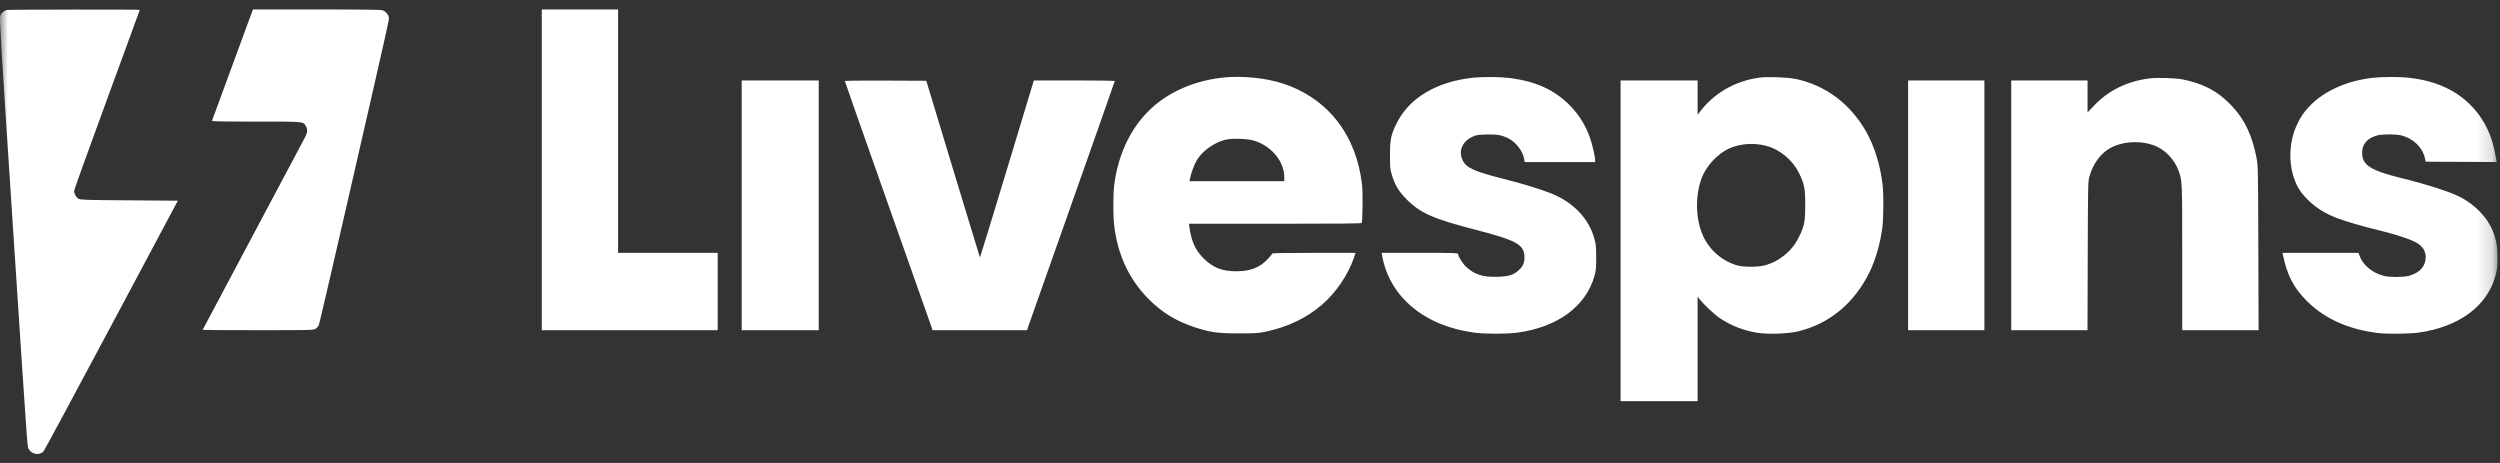 <svg width="324" height="60" viewBox="0 0 162 30" fill="none" xmlns="http://www.w3.org/2000/svg">
<rect x="0" y="0" width="162" height="30" fill="#333333" stroke="none"/>
<mask id="mask0_4151_8853" style="mask-type:luminance" maskUnits="userSpaceOnUse" x="0" y="0" width="162" height="30">
<path d="M161.838 0H0V30H161.838V0Z" fill="white"/>
</mask>
<g mask="url(#mask0_4151_8853)">
<path fill-rule="evenodd" clip-rule="evenodd" d="M0.429 0.648C0.268 0.688 0.078 0.853 0.013 1.008C-0.042 1.141 0.052 2.717 0.819 14.416C1.786 29.19 1.767 28.916 1.849 29.075C2.039 29.446 2.552 29.537 2.821 29.248C2.874 29.191 4.854 25.513 7.221 21.075L11.524 13.005L8.38 12.982C5.53 12.962 5.223 12.952 5.094 12.881C4.939 12.796 4.801 12.555 4.801 12.37C4.801 12.306 5.759 9.646 6.93 6.458C8.101 3.271 9.059 0.652 9.059 0.639C9.059 0.608 0.554 0.616 0.429 0.648ZM16.292 0.878C16.237 1.024 15.646 2.633 14.977 4.453C14.309 6.274 13.752 7.79 13.74 7.821C13.723 7.867 14.311 7.879 16.587 7.879C19.753 7.879 19.637 7.868 19.819 8.168C19.941 8.369 19.931 8.572 19.788 8.857C19.721 8.989 18.197 11.855 16.4 15.226C14.603 18.597 13.133 21.364 13.133 21.375C13.133 21.387 14.745 21.397 16.715 21.396C20.228 21.396 20.301 21.395 20.449 21.303C20.533 21.253 20.628 21.144 20.662 21.062C20.696 20.981 21.487 17.583 22.419 13.511C25.243 1.188 25.227 1.26 25.196 1.118C25.155 0.934 25.002 0.752 24.824 0.677C24.699 0.625 23.947 0.614 20.532 0.614H16.39L16.292 0.878ZM35.108 11.005V21.397H40.807H46.507V18.891V16.385H43.279H40.052V8.499V0.614H37.58H35.108V11.005ZM79.194 5.033C77.103 5.273 75.309 6.157 74.097 7.544C73.058 8.736 72.391 10.322 72.191 12.086C72.13 12.624 72.13 13.968 72.192 14.536C72.4 16.465 73.155 18.097 74.429 19.377C75.305 20.256 76.22 20.815 77.429 21.21C78.428 21.537 78.901 21.602 80.269 21.603C81.335 21.603 81.515 21.592 81.986 21.497C83.429 21.203 84.658 20.616 85.688 19.726C86.564 18.969 87.366 17.786 87.728 16.718L87.84 16.385H85.142C83.408 16.385 82.444 16.401 82.444 16.43C82.444 16.455 82.311 16.617 82.147 16.791C81.631 17.34 81.01 17.581 80.113 17.58C79.19 17.578 78.581 17.336 77.979 16.731C77.456 16.206 77.203 15.641 77.069 14.695L77.041 14.5H82.623C86.617 14.5 88.216 14.485 88.237 14.45C88.3 14.349 88.317 12.463 88.261 11.971C87.894 8.752 86.061 6.394 83.173 5.427C82.031 5.045 80.455 4.889 79.194 5.033ZM95.473 5.033C93.094 5.285 91.313 6.345 90.5 7.994C90.131 8.742 90.071 9.032 90.072 10.063C90.072 10.883 90.079 10.961 90.197 11.348C90.383 11.958 90.604 12.342 91.025 12.789C91.96 13.782 92.777 14.155 95.62 14.89C98.314 15.585 98.789 15.856 98.786 16.694C98.785 17.038 98.673 17.282 98.406 17.518C98.06 17.823 97.77 17.913 97.048 17.937C96.099 17.968 95.556 17.797 95.01 17.296C94.782 17.087 94.484 16.612 94.484 16.459C94.484 16.392 94.253 16.385 92.007 16.385H89.53L89.56 16.557C90.034 19.236 92.309 21.134 95.551 21.556C96.251 21.647 97.613 21.648 98.303 21.557C100.934 21.211 102.786 19.844 103.33 17.849C103.419 17.519 103.434 17.356 103.433 16.684C103.432 16.021 103.416 15.843 103.329 15.511C102.973 14.158 101.926 13.072 100.425 12.498C99.66 12.205 98.675 11.908 97.391 11.581C95.542 11.111 95.022 10.876 94.788 10.404C94.488 9.8 94.744 9.169 95.411 8.864C95.671 8.746 95.755 8.732 96.315 8.715C97.02 8.695 97.35 8.757 97.794 8.994C98.262 9.244 98.691 9.823 98.768 10.31L98.799 10.5H101.082H103.365V10.38C103.365 10.16 103.182 9.359 103.039 8.951C102.756 8.145 102.342 7.466 101.776 6.881C100.756 5.827 99.525 5.263 97.779 5.049C97.21 4.98 96.052 4.971 95.473 5.033ZM114.009 5.031C112.412 5.249 111.035 6.052 110.107 7.305L110.005 7.442L110.005 6.327L110.004 5.212H107.508H105.013V15.603V25.994H107.508H110.004V22.604L110.005 19.213L110.125 19.374C110.365 19.692 111.086 20.374 111.422 20.601C112.156 21.096 112.95 21.41 113.842 21.559C114.534 21.675 115.832 21.634 116.505 21.474C118.52 20.997 120.125 19.68 121.122 17.684C121.521 16.884 121.845 15.774 121.974 14.762C122.055 14.125 122.066 12.636 121.993 11.981C121.86 10.753 121.454 9.447 120.916 8.511C119.885 6.714 118.299 5.529 116.375 5.118C115.861 5.008 114.534 4.959 114.009 5.031ZM153.82 5.035C152.106 5.215 150.584 5.894 149.643 6.9C149.253 7.316 149.091 7.557 148.845 8.079C148.355 9.117 148.279 10.429 148.646 11.532C148.816 12.044 149.031 12.402 149.408 12.804C149.978 13.41 150.628 13.83 151.5 14.155C152.038 14.355 153.151 14.681 153.947 14.871C155.3 15.195 156.321 15.539 156.705 15.798C157.12 16.079 157.277 16.515 157.138 16.997C157.014 17.423 156.644 17.73 156.072 17.879C155.721 17.971 154.835 17.97 154.477 17.878C153.719 17.682 153.105 17.171 152.893 16.557L152.834 16.385H150.371H147.907L147.928 16.488C148.204 17.854 148.641 18.684 149.554 19.573C150.681 20.672 152.218 21.352 154.088 21.579C154.678 21.651 156.111 21.638 156.708 21.555C159.361 21.186 161.195 19.82 161.72 17.823C161.819 17.443 161.837 17.273 161.838 16.73C161.839 16.008 161.764 15.571 161.546 14.999C161.209 14.122 160.407 13.28 159.423 12.768C158.795 12.442 157.26 11.946 155.691 11.561C153.614 11.052 153.066 10.705 153.066 9.902C153.066 9.327 153.401 8.947 154.066 8.769C154.383 8.684 155.284 8.689 155.62 8.777C156.389 8.978 156.978 9.55 157.134 10.247L157.186 10.477L159.485 10.488L161.785 10.5L161.756 10.328C161.549 9.067 161.217 8.219 160.608 7.405C159.578 6.027 158.049 5.237 156.018 5.03C155.468 4.974 154.373 4.976 153.82 5.035ZM139.306 5.08C137.874 5.252 136.646 5.847 135.717 6.819L135.273 7.283V6.248V5.212H132.802H130.329V13.304V21.397H132.8H135.27L135.285 16.58C135.3 11.804 135.301 11.761 135.399 11.421C135.615 10.67 136.035 10.059 136.587 9.691C137.433 9.127 138.828 9.051 139.795 9.516C140.396 9.806 140.916 10.385 141.163 11.042C141.41 11.699 141.408 11.654 141.408 16.711V21.397H143.882H146.356L146.34 16.075C146.323 10.868 146.321 10.742 146.226 10.247C145.941 8.774 145.464 7.763 144.635 6.877C143.94 6.134 143.253 5.689 142.317 5.376C142.057 5.289 141.657 5.185 141.431 5.145C140.911 5.053 139.81 5.019 139.306 5.08ZM48.063 13.304V21.397H50.558H53.053V13.304V5.212H50.558H48.063V13.304ZM54.747 5.256C54.747 5.281 55.996 8.835 57.522 13.153C59.048 17.472 60.328 21.094 60.365 21.201L60.432 21.397H63.491H66.55L66.64 21.132C66.69 20.987 67.969 17.364 69.483 13.083C70.996 8.801 72.235 5.278 72.235 5.255C72.235 5.229 71.2 5.212 69.614 5.212L66.993 5.212L65.255 10.957C64.299 14.117 63.509 16.694 63.5 16.686C63.492 16.677 62.706 14.097 61.754 10.952L60.024 5.235L57.385 5.223C55.692 5.215 54.747 5.227 54.747 5.256ZM123.645 13.304V21.397H126.118H128.589V13.304V5.212H126.118H123.645V13.304ZM81.277 9.119C82.416 9.48 83.222 10.465 83.222 11.498V11.741H80.152H77.083L77.113 11.569C77.166 11.261 77.394 10.643 77.552 10.38C77.912 9.779 78.712 9.211 79.422 9.051C79.87 8.95 80.858 8.986 81.277 9.119ZM114.428 9.444C115.323 9.673 116.141 10.345 116.569 11.203C116.92 11.906 116.979 12.205 116.979 13.281C116.979 14.352 116.921 14.651 116.575 15.35C116.322 15.863 116.001 16.259 115.573 16.585C115.182 16.883 114.903 17.029 114.442 17.173C113.996 17.314 113.036 17.325 112.566 17.195C111.625 16.935 110.793 16.219 110.367 15.304C109.874 14.243 109.832 12.719 110.265 11.546C110.56 10.748 111.328 9.93 112.088 9.603C112.791 9.302 113.643 9.244 114.428 9.444Z" fill="white"/>
</g>
</svg>
